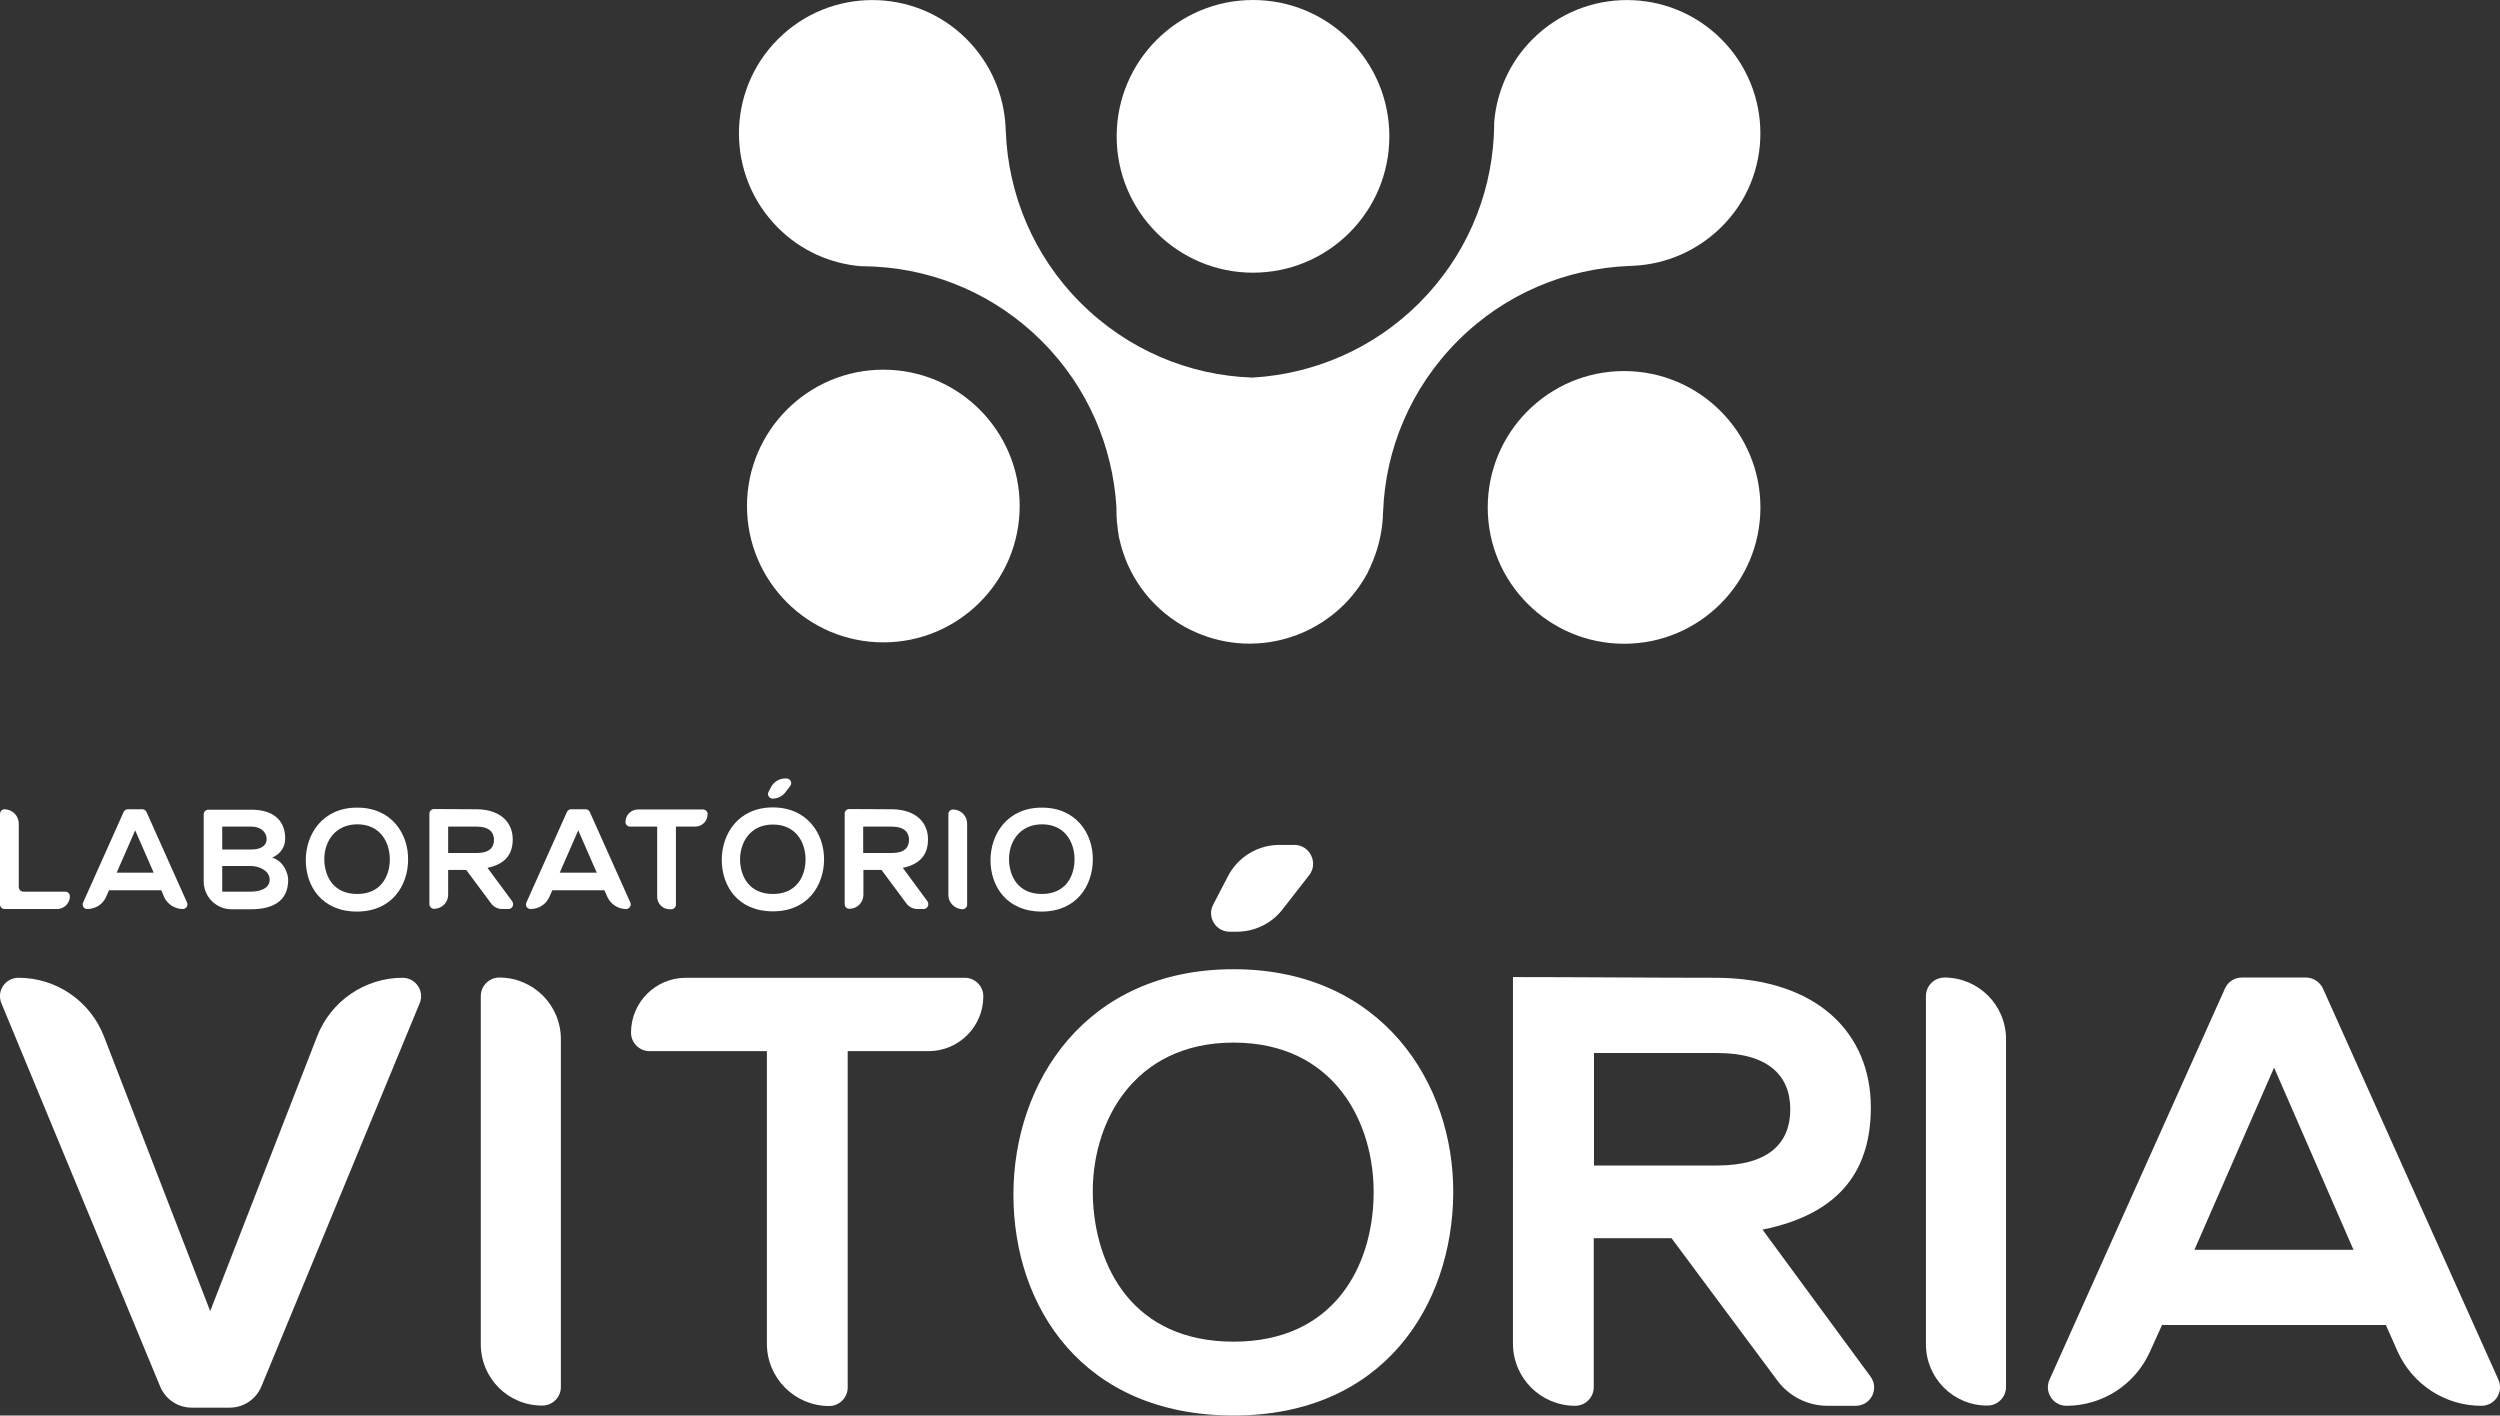 <svg xmlns="http://www.w3.org/2000/svg" xmlns:xlink="http://www.w3.org/1999/xlink" id="Camada_1" x="0px" y="0px" width="1080px" height="611.5px" viewBox="0 0 1080 611.5" style="enable-background:new 0 0 1080 611.5;" xml:space="preserve"><rect x="0" y="0" width="1080" height="611.5" fill="#333333" stroke="none"/><style type="text/css">	.st0{fill-rule:evenodd;clip-rule:evenodd;fill:#FFFFFF;}</style><path class="st0" d="M743.6,16.9c-22.5-22.5-59-22.5-81.5,0c-10,10-15.5,22.7-16.6,35.8v0c0,2.2-0.1,4.3-0.2,6.5 c-1.5,26.1-12.2,51.7-32.2,71.7c-19.9,19.9-45.6,30.6-71.7,32.2c0,0-0.1,0-0.1,0c-0.2,0-0.5,0-0.7,0c-26.8-1-53.3-11.8-73.8-32.3 c-20.5-20.5-31.2-47-32.3-73.8c0-0.7-0.1-1.4-0.1-2.1c0,0,0-0.1,0-0.1c-0.7-13.8-6.3-27.3-16.8-37.9c-22.5-22.5-59-22.5-81.5,0 c-22.5,22.5-22.5,59,0,81.5c10,10,22.7,15.5,35.8,16.6h0c2.2,0,4.3,0.1,6.5,0.2c26.1,1.5,51.7,12.2,71.7,32.2 c19.9,19.9,30.6,45.6,32.2,71.7c0,0.1,0,0.3,0,0.4c0,1.9,0,3.8,0.2,5.7c0,0.1,0,0.2,0,0.3v0c0,0.2,0,0.4,0.1,0.5c0,0,0,0.1,0,0.1 c0.1,0.9,0.2,1.7,0.3,2.6c0,0.1,0,0.2,0,0.2c0.1,0.8,0.3,1.6,0.4,2.5c0,0.1,0,0.2,0,0.2c0.2,0.8,0.3,1.7,0.6,2.5l0,0.1 c2.4,9.9,7.5,19.3,15.2,27c10.5,10.5,24.2,16.1,38,16.8c15.6,0.7,31.5-4.9,43.5-16.8c4.2-4.2,7.6-8.9,10.3-13.9l0-0.1 c0.4-0.8,0.8-1.6,1.2-2.5c0,0,0-0.1,0-0.1c0.4-0.8,0.7-1.7,1.1-2.5c0,0,0,0,0-0.1c0.3-0.8,0.7-1.7,1-2.6c0,0,0,0,0,0 c1.8-5.2,2.9-10.7,3.2-16.2c0,0,0-0.1,0-0.1c0-0.7,0-1.4,0.1-2.1c1-26.8,11.8-53.3,32.3-73.8c20.5-20.5,47-31.2,73.8-32.3 c0.7,0,1.4-0.1,2.1-0.1c0,0,0.1,0,0.1,0c13.8-0.7,27.3-6.3,37.9-16.8C766.1,75.8,766.1,39.4,743.6,16.9z"></path><circle class="st0" cx="541.3" cy="58.9" r="58.9"></circle><path class="st0" d="M440.5,218.6c0,32.5-26.4,58.9-58.9,58.9c-32.5,0-58.9-26.4-58.9-58.9c0-32.5,26.4-58.9,58.9-58.9 C414.1,159.7,440.5,186.1,440.5,218.6z"></path><circle class="st0" cx="701.6" cy="219.2" r="58.9"></circle><path class="st0" d="M8.1,355.8v27.4c0,1.1,0.9,2,2,2h18.1c1.1,0,2,0.9,2,2c0,3-2.5,5.5-5.5,5.5H2c-1.1,0-2-0.9-2-2v-39.1 c0-1.1,0.9-2,2-2C5.4,349.7,8.1,352.4,8.1,355.8z"></path><path class="st0" d="M58.4,358.7l-8,18.3h16L58.4,358.7L58.4,358.7z M69.7,384.6H47.1l-1.3,2.9c-1.4,3.2-4.6,5.2-8.1,5.2 c-1.5,0-2.4-1.5-1.8-2.8l17.5-39.1c0.3-0.7,1-1.2,1.8-1.2h6.3c0.8,0,1.5,0.5,1.8,1.2l17.5,39.1c0.6,1.3-0.4,2.8-1.8,2.8h0 c-3.5,0-6.7-2.1-8.1-5.2L69.7,384.6z"></path><path class="st0" d="M249.8,358.7l-8,18.3h16L249.8,358.7L249.8,358.7z M261.1,384.6h-22.5l-1.3,2.9c-1.4,3.2-4.6,5.2-8.1,5.2 c-1.5,0-2.4-1.5-1.8-2.8l17.5-39.1c0.3-0.7,1-1.2,1.8-1.2h6.3c0.8,0,1.5,0.5,1.8,1.2l17.5,39.1c0.6,1.3-0.4,2.8-1.8,2.8h0 c-3.5,0-6.7-2.1-8.1-5.2L261.1,384.6z"></path><path class="st0" d="M96,385.2h12.4c3.3,0,8.1-1.1,8.1-5.2c0-3.9-4.7-5.9-8.1-5.9H96V385.2L96,385.2z M96,367h12.4 c5.1,0,6.8-2.2,6.8-4.6c0-2-1.6-5.3-6.8-5.3H96V367L96,367z M123.2,362.2c0,3.3-1.6,6.5-5.6,8.3c5,1.5,6.9,6.9,6.9,9.6 c0,9.6-7.2,12.7-16.1,12.7H100c-6.6,0-12-5.4-12-12v-29c0-1.1,0.9-2,2-2h18.4C116.9,349.7,123.2,353.5,123.2,362.2z"></path><path class="st0" d="M140.1,371.6c0.2,7.1,4,14.6,14.2,14.6c10.2,0,14-7.6,14.1-14.7c0.1-7.3-3.9-15.4-14.1-15.4 C144.1,356.2,139.9,364.4,140.1,371.6L140.1,371.6z M176.3,371.5c-0.1,11.1-7,22.3-22.1,22.3c-15.1,0-22.1-10.9-22.1-22.2 c0-11.3,7.3-22.7,22.1-22.7C169.1,348.8,176.5,360.2,176.3,371.5z"></path><path class="st0" d="M193.6,357.2v11.3h12.4c5.2,0,7.4-2.2,7.4-5.7c0-3.4-2.3-5.7-7.4-5.7H193.6L193.6,357.2z M219.6,392.7H217 c-1.9,0-3.8-0.9-4.9-2.5l-10.7-14.4h-7.8v10.7c0,3.4-2.7,6.1-6.1,6.1c-1.1,0-2-0.9-2-2v-39.1c0-1.1,0.9-2,2-2 c6.2,0,12.3,0.1,18.5,0.1c10.1,0.1,15.5,5.6,15.5,13c0,5.9-2.7,10.6-10.9,12.3l10.7,14.5C222.2,390.9,221.3,392.7,219.6,392.7z"></path><path class="st0" d="M372.9,357.2v11.3h12.4c5.2,0,7.4-2.2,7.4-5.7c0-3.4-2.3-5.7-7.4-5.7H372.9L372.9,357.2z M399,392.7h-2.6 c-1.9,0-3.8-0.9-4.9-2.5l-10.7-14.4h-7.8v10.7c0,3.4-2.7,6.1-6.1,6.1c-1.1,0-2-0.9-2-2v-39.1c0-1.1,0.9-2,2-2 c6.2,0,12.3,0.1,18.5,0.1c10.1,0.1,15.5,5.6,15.5,13c0,5.9-2.7,10.6-10.9,12.3l10.7,14.5C401.6,390.9,400.6,392.7,399,392.7z"></path><path class="st0" d="M283.9,357.1h-11.7c-1.1,0-2-0.9-2-2c0-3,2.4-5.4,5.4-5.4h28.1c1.1,0,2,0.9,2,2c0,3-2.4,5.4-5.4,5.4H292v33.7 c0,1.1-0.9,2-2,2h-0.7c-3,0-5.4-2.4-5.4-5.4V357.1z"></path><path class="st0" d="M339.8,336.3h-0.6c-2.5,0-4.9,1.4-6.1,3.7l-1.1,2.1c-0.7,1.3,0.3,2.9,1.8,2.9c2.1,0,4.1-1,5.4-2.6l2.2-2.9 C342.4,338.2,341.4,336.3,339.8,336.3L339.8,336.3z M333.9,356.2c-10.2,0-14.3,8.2-14.2,15.4c0.2,7.1,4,14.6,14.2,14.6 c10.2,0,14-7.6,14.1-14.7C348.1,364.3,344.1,356.2,333.9,356.2L333.9,356.2z M333.9,348.8c14.8,0,22.2,11.4,22.1,22.6 c-0.1,11.1-7,22.3-22.1,22.3c-15.1,0-22.1-10.9-22.1-22.2C311.8,360.2,319,348.8,333.9,348.8z"></path><path class="st0" d="M409.7,386.7v-35c0-1.1,0.9-2,2-2c3.3,0,6.1,2.7,6.1,6.1v35c0,1.1-0.9,2-2,2C412.5,392.7,409.7,390,409.7,386.7 z"></path><path class="st0" d="M435.9,371.6c0.2,7.1,4,14.6,14.2,14.6c10.2,0,14-7.6,14.1-14.7c0.1-7.3-3.9-15.4-14.1-15.4 C439.9,356.2,435.7,364.4,435.9,371.6L435.9,371.6z M472.1,371.5c-0.1,11.1-7,22.3-22.1,22.3c-15.1,0-22.1-10.9-22.1-22.2 c0-11.3,7.3-22.7,22.1-22.7C464.9,348.8,472.3,360.2,472.1,371.5z"></path><path class="st0" d="M99.3,608.1H82.8c-6,0-11.3-3.6-13.6-9.1L0.6,433.4c-2.2-5.3,1.7-11,7.4-11c16.4,0,31,10.1,36.9,25.3 l45.9,118.7l46.2-118.7c5.9-15.2,20.6-25.3,36.9-25.3h0c5.7,0,9.6,5.8,7.4,11L112.9,599C110.6,604.5,105.2,608.1,99.3,608.1z"></path><path class="st0" d="M207.7,580.7V430.3c0-4.4,3.6-8,8-8c14.7,0,26.6,11.9,26.6,26.6v150.3c0,4.4-3.6,8-8,8 C219.6,607.3,207.7,595.4,207.7,580.7z"></path><path class="st0" d="M331.3,454.1h-50.7c-4.4,0-8-3.6-8-8c0-13.1,10.6-23.7,23.7-23.7h120.5c4.4,0,8,3.6,8,8l0,0 c0,13.1-10.6,23.7-23.7,23.7h-34.9v145.3c0,4.4-3.6,8-8,8c-14.8,0-26.9-12-26.9-26.9V454.1z"></path><path class="st0" d="M559.2,365h-6.5c-9.3,0-17.9,5.2-22.2,13.5l-6.4,12.3c-2.8,5.3,1.1,11.7,7.1,11.7h3.1c7.8,0,15.1-3.6,19.8-9.7 l11.6-14.9C569.6,372.7,565.8,365,559.2,365L559.2,365z M532.9,450.4c-43.6,0-61.6,35.1-60.8,66.3c0.8,30.4,17.2,62.9,60.8,62.9 c43.6,0,60-32.8,60.5-63.1C594,485.2,576.5,450.4,532.9,450.4L532.9,450.4z M532.9,418.7c63.7,0,95.4,48.9,94.9,97.2 c-0.5,47.8-29.9,95.6-94.9,95.6c-65,0-95.1-46.8-95.1-95.4C437.8,467.5,469,418.7,532.9,418.7z"></path><path class="st0" d="M688.6,454.9v48.6h53.1c22.2,0,31.7-9.5,31.7-24.3c0-14.8-9.8-24.3-31.7-24.3H688.6L688.6,454.9z M801.7,607.3 h-12.2c-8.5,0-16.5-4-21.6-10.8l-45.8-61.6h-33.6v64.4c0,4.4-3.6,8-8,8c-14.9,0-26.9-12-26.9-26.9V422.1c29.3,0,58.7,0.3,88,0.3 c43.6,0.3,66.6,24,66.6,56c0,25.4-11.6,45.7-46.8,52.8l46.6,63.4C812,599.9,808.2,607.3,801.7,607.3z"></path><path class="st0" d="M832,580.7V430.3c0-4.4,3.6-8,8-8c14.7,0,26.6,11.9,26.6,26.6v150.3c0,4.4-3.6,8-8,8 C843.9,607.3,832,595.4,832,580.7z"></path><path class="st0" d="M982.4,461.2L948,539.9h68.7L982.4,461.2L982.4,461.2z M1030.7,572.4H934l-5.3,11.7 c-6.4,14.1-20.5,23.2-36,23.2c-5.8,0-9.7-6-7.3-11.3l75.8-169c1.3-2.9,4.1-4.7,7.3-4.7h27.7c3.1,0,6,1.9,7.3,4.7l75.8,169 c2.4,5.3-1.5,11.3-7.3,11.3h-0.1c-15.6,0-29.7-9.2-36.1-23.4L1030.7,572.4z"></path></svg>